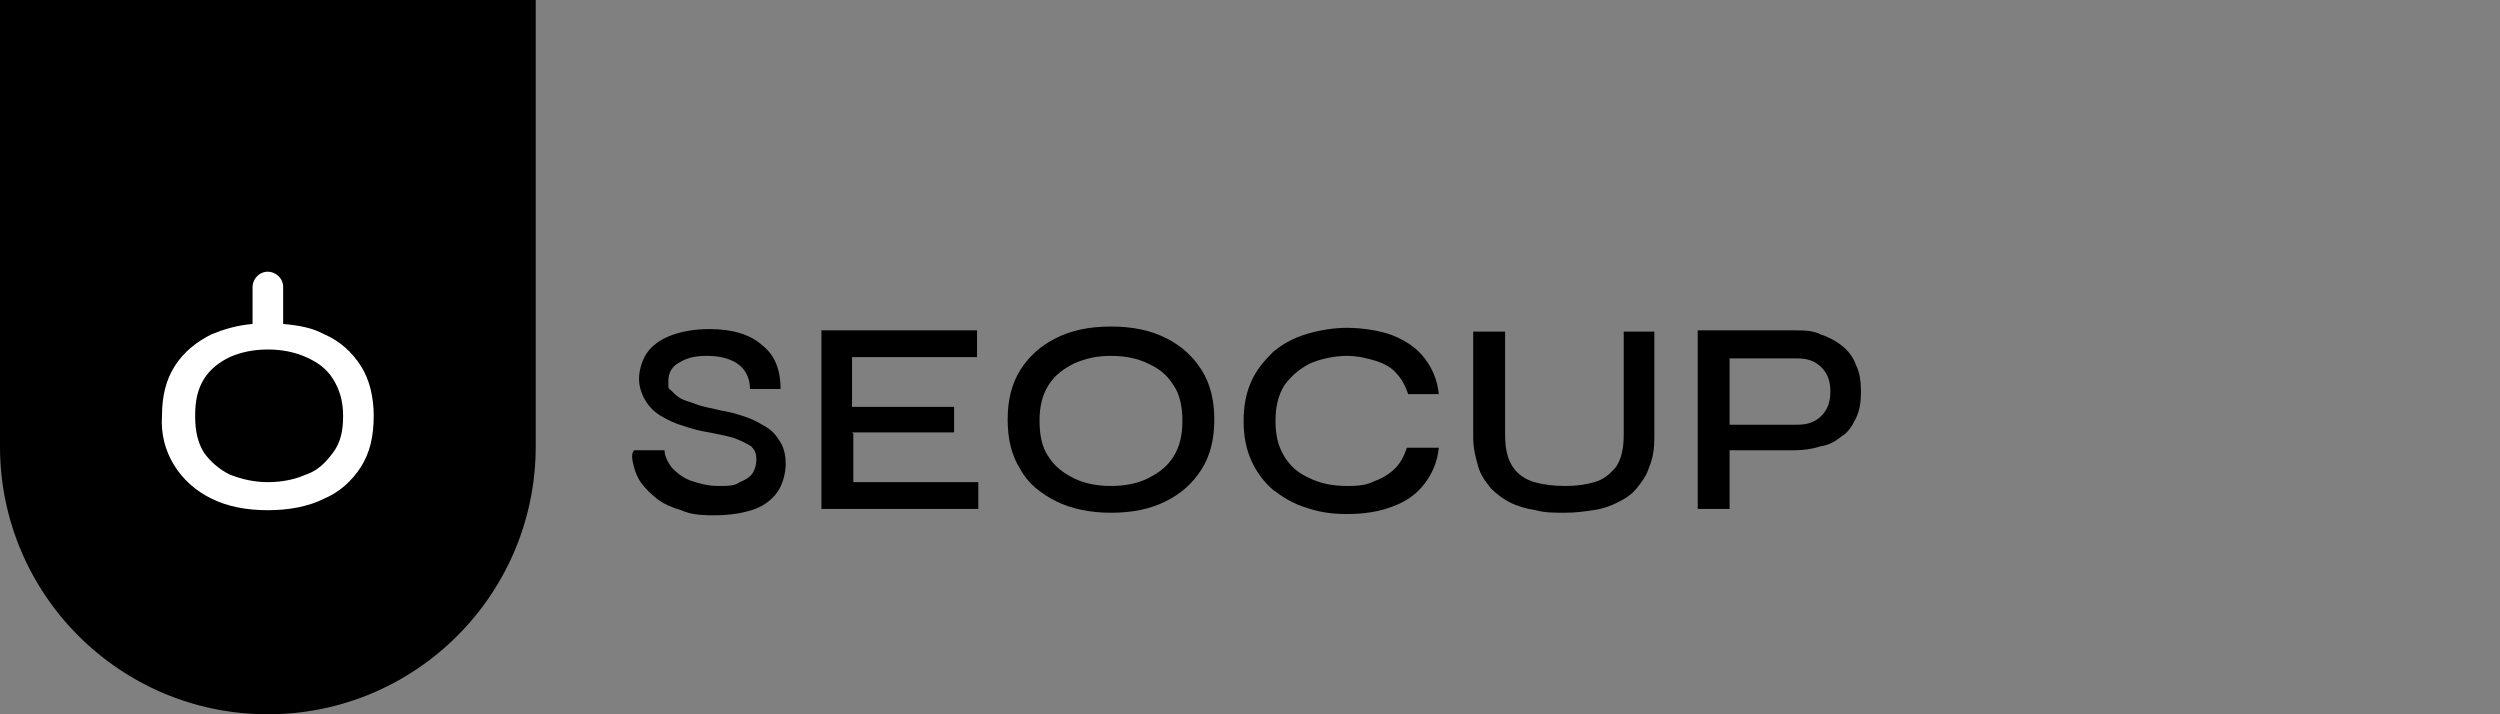 <svg xmlns="http://www.w3.org/2000/svg" id="Layer_1" data-name="Layer 1" viewBox="0 0 196 56"><rect x="0" y="0" width="196" height="56" fill="#808080" stroke="none"/><defs><style>      .cls-1, .cls-2 {        fill: #000;      }      .cls-1, .cls-2, .cls-3 {        stroke-width: 0px;      }      .cls-2 {        fill-rule: evenodd;      }      .cls-3 {        fill: #fff;      }    </style></defs><g><path class="cls-2" d="M0,0h42v35c0,11.6-9.4,21-21,21S0,46.6,0,35V0Z"></path><path class="cls-3" d="M16.6,39.1c1.2.6,2.7.9,4.4.9s3.2-.3,4.4-.9c1.2-.5,2.2-1.4,2.9-2.5.7-1.1,1-2.4,1-4,0-1.4-.3-2.8-1-3.9-.7-1.1-1.7-2-2.9-2.5-.9-.5-2-.7-3.2-.8v-2.9c0-.7-.6-1.2-1.2-1.2h0c-.7,0-1.2.6-1.2,1.2v2.9c-1.2.1-2.2.4-3.2.8-1.2.6-2.2,1.4-2.9,2.5-.7,1.1-1,2.4-1,3.9-.2,2.8,1.4,5.3,3.9,6.5ZM16,29.7c.5-.8,1.2-1.3,2-1.7.9-.4,1.9-.6,3-.6s2.1.2,3,.6c.9.4,1.6.9,2.1,1.7.5.8.8,1.7.8,2.9s-.2,2.1-.8,2.9-1.2,1.4-2.1,1.7c-.9.4-1.9.6-3,.6-1,0-2-.2-3-.6-.8-.4-1.5-1-2-1.7-.5-.8-.7-1.7-.7-2.9s.2-2.1.7-2.9Z"></path></g><g><path class="cls-1" d="M49.7,35.3h2.4c0,.5.3,1,.6,1.4.4.4.9.8,1.5,1,.6.2,1.3.4,2.1.4s1.3,0,1.7-.3c.5-.2.8-.4,1-.7.2-.3.3-.7.3-1.1s-.1-.7-.4-1c-.3-.2-.7-.4-1.2-.6-.5-.2-1.2-.3-2.1-.5-.7-.1-1.4-.3-2-.5-.7-.2-1.3-.5-1.8-.8-.5-.3-.9-.7-1.2-1.2-.3-.5-.5-1.1-.5-1.7s.2-1.4.6-2c.4-.6,1.1-1.1,1.9-1.4.8-.3,1.8-.5,3-.5,1.8,0,3.2.4,4.2,1.3,1,.8,1.4,2,1.4,3.4h-2.4c0-.9-.4-1.6-1-2-.6-.4-1.4-.6-2.4-.6s-1.6.2-2.1.5c-.6.3-.9.8-.9,1.5s0,.5.2.7.4.4.7.6.8.3,1.3.5,1.2.3,2,.5c.7.1,1.3.3,1.9.5.6.2,1.1.5,1.6.8.5.3.8.7,1.1,1.2.3.5.4,1.1.4,1.7s-.2,1.5-.6,2.1c-.4.6-1,1.1-1.8,1.4s-1.9.5-3.2.5-1.9-.1-2.6-.4c-.7-.2-1.4-.5-1.9-.9-.5-.4-.9-.8-1.2-1.2-.3-.4-.5-.9-.6-1.3s-.2-.8-.1-1.1Z"></path><path class="cls-1" d="M66.9,34v3.8h9.8v2.1h-12.3v-14h12.2v2.1h-9.8v3.9h8v2h-8Z"></path><path class="cls-1" d="M87.1,40.2c-1.6,0-3.1-.3-4.3-.9-1.2-.6-2.2-1.4-2.8-2.5-.7-1.1-1-2.4-1-3.9s.3-2.8,1-3.9c.7-1.1,1.6-1.9,2.8-2.5,1.2-.6,2.6-.9,4.3-.9s3.1.3,4.3.9,2.1,1.4,2.8,2.5,1,2.4,1,3.9-.3,2.8-1,3.9-1.6,1.9-2.8,2.5c-1.2.6-2.6.9-4.3.9ZM87.1,38.1c1.1,0,2.1-.2,2.9-.6.8-.4,1.5-.9,2-1.7.5-.8.7-1.7.7-2.8s-.2-2.1-.7-2.8c-.5-.8-1.1-1.3-2-1.7-.8-.4-1.8-.6-2.9-.6s-2,.2-2.9.6c-.8.4-1.5.9-2,1.7-.5.8-.7,1.7-.7,2.8s.2,2.1.7,2.8c.5.8,1.2,1.3,2,1.7.8.4,1.8.6,2.9.6Z"></path><path class="cls-1" d="M112.8,35.1c-.1,1.1-.5,2-1.1,2.8-.6.8-1.4,1.4-2.5,1.8-1,.4-2.2.6-3.6.6s-2.3-.2-3.2-.5c-1-.3-1.8-.8-2.6-1.4-.7-.6-1.3-1.4-1.7-2.3-.4-.9-.6-1.9-.6-3.1s.2-2.2.6-3.1,1-1.6,1.7-2.3c.7-.6,1.6-1.1,2.6-1.4,1-.3,2.1-.5,3.2-.5s2.6.2,3.6.6c1,.4,1.9,1,2.5,1.8s1,1.7,1.1,2.8h-2.4c-.2-.6-.5-1.2-.9-1.6-.4-.5-1-.8-1.6-1-.7-.2-1.4-.4-2.3-.4s-2,.2-2.9.6c-.8.4-1.5,1-2,1.7-.5.8-.7,1.7-.7,2.8s.2,2,.7,2.8c.5.8,1.1,1.3,2,1.7.8.4,1.8.6,2.9.6s1.6-.1,2.2-.4c.6-.2,1.2-.6,1.6-1s.7-1,.9-1.6h2.4Z"></path><path class="cls-1" d="M127.3,34.1v-8.1h2.4v8.3c0,.9-.1,1.6-.4,2.3-.2.7-.6,1.2-1,1.7-.4.5-.9.8-1.5,1.1-.6.3-1.2.5-1.9.6-.7.1-1.4.2-2.2.2s-1.6,0-2.3-.2c-.7-.1-1.4-.3-2-.6-.6-.3-1.1-.7-1.5-1.1-.4-.5-.8-1-1-1.7-.2-.7-.4-1.4-.4-2.3v-8.3h2.5v8.1c0,1.1.2,1.9.6,2.5.4.6,1,1,1.7,1.2.7.2,1.5.3,2.4.3s1.6-.1,2.3-.3c.7-.2,1.2-.6,1.7-1.2.4-.6.6-1.4.6-2.5Z"></path><path class="cls-1" d="M135.2,35.3v-2h5.7c.8,0,1.4-.2,1.9-.7.5-.5.7-1.1.7-1.9s-.2-1.4-.7-1.9c-.5-.5-1.1-.7-1.9-.7h-5.3v11.8h-2.5v-14h7.6c.7,0,1.4,0,2,.3.6.2,1.2.5,1.7.9.5.4.9.9,1.1,1.5.3.6.4,1.3.4,2.1s-.1,1.5-.4,2.1c-.3.6-.6,1.1-1.1,1.4-.5.4-1,.7-1.7.8-.6.2-1.3.3-2,.3h-5.5Z"></path></g></svg>